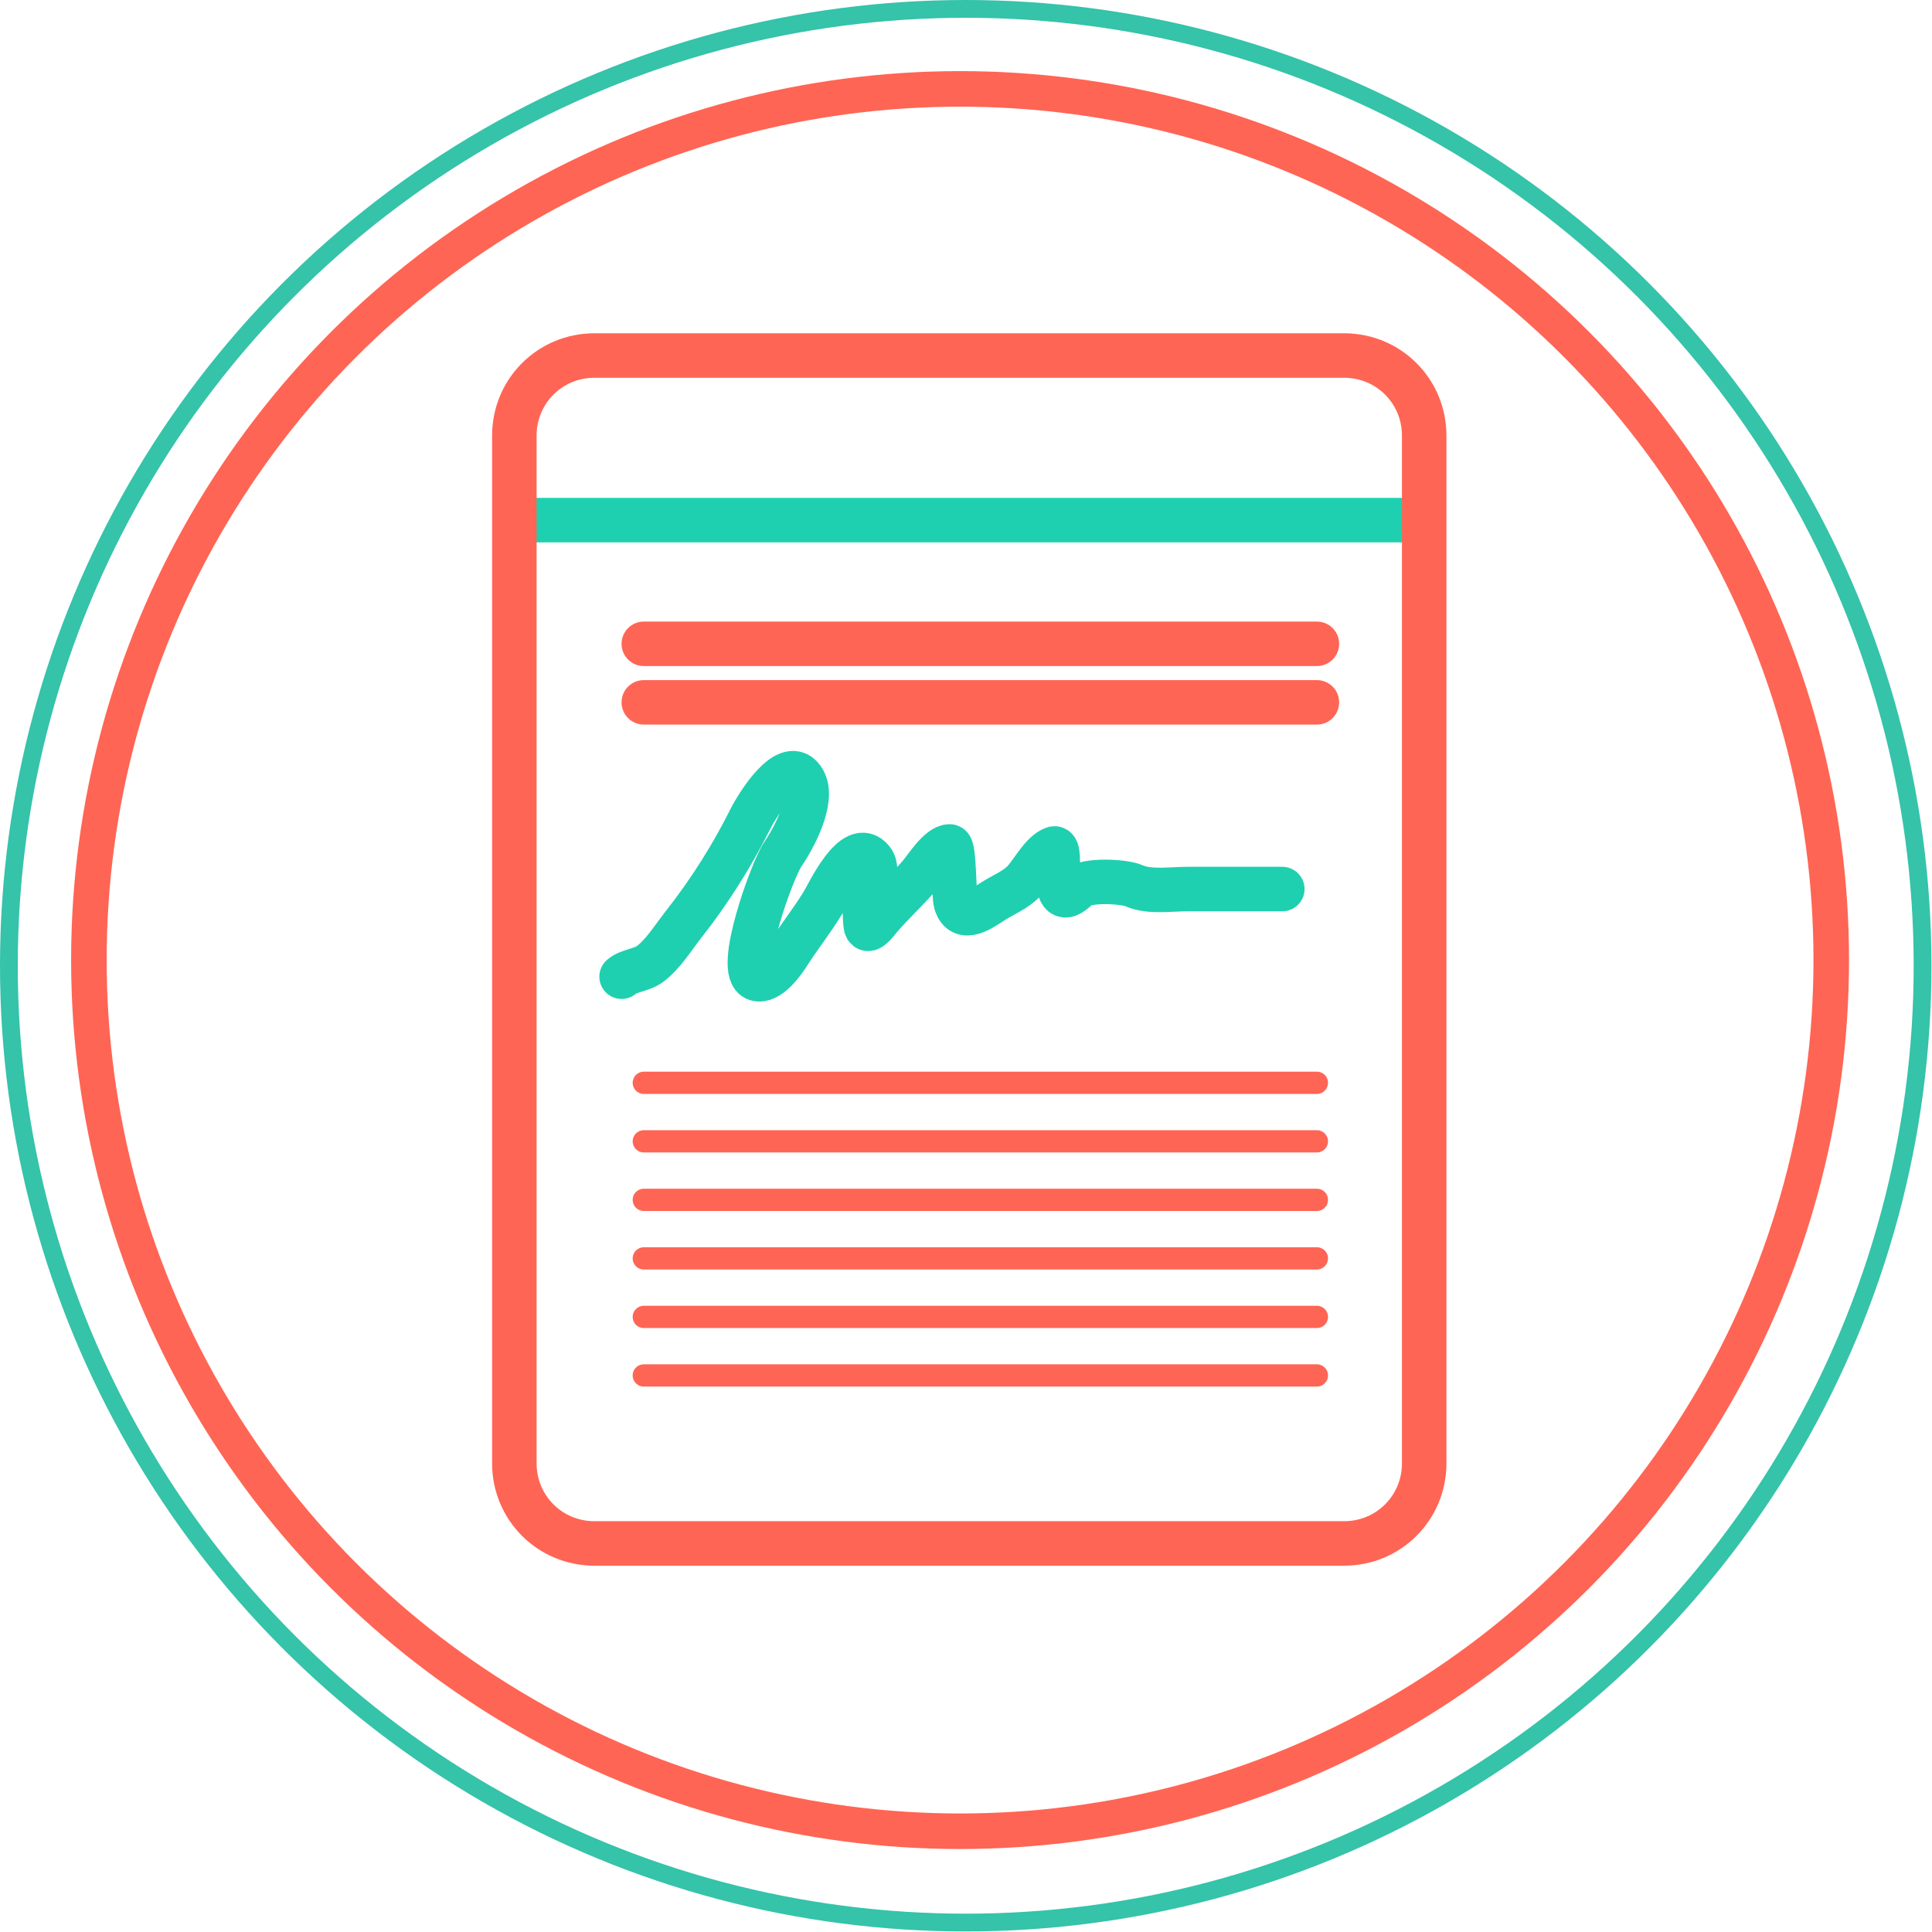 <svg width="163" height="163" viewBox="0 0 163 163" fill="none" xmlns="http://www.w3.org/2000/svg">
<circle cx="81.477" cy="81.477" r="80.727" stroke="#35C3A9" stroke-width="1.5"/>
<circle cx="81" cy="81" r="73.5" stroke="#FF6554" stroke-width="3"/>
<path d="M44.52 43.883H120.156" stroke="#1ED0B0" stroke-width="3.754" stroke-miterlimit="10"/>
<path d="M113.4 130.218H50.151C46.398 130.218 43.395 127.215 43.395 123.461V36.751C43.395 32.998 46.398 29.995 50.151 29.995H113.4C117.154 29.995 120.157 32.998 120.157 36.751V123.461C120.157 127.215 117.154 130.218 113.4 130.218Z" stroke="#FF6554" stroke-width="3.754" stroke-miterlimit="10"/>
<path d="M54.316 106.168C62.045 106.168 102.031 106.168 111.104 106.168" stroke="#FF6554" stroke-width="1.877" stroke-miterlimit="10" stroke-linecap="round"/>
<path d="M54.316 111.106C62.045 111.106 102.031 111.106 111.104 111.106" stroke="#FF6554" stroke-width="1.877" stroke-miterlimit="10" stroke-linecap="round"/>
<path d="M54.316 116.044C62.045 116.044 102.031 116.044 111.104 116.044" stroke="#FF6554" stroke-width="1.877" stroke-miterlimit="10" stroke-linecap="round"/>
<path d="M54.316 91.354C62.045 91.354 102.031 91.354 111.104 91.354" stroke="#FF6554" stroke-width="1.877" stroke-miterlimit="10" stroke-linecap="round"/>
<path d="M54.316 96.292C62.045 96.292 102.031 96.292 111.104 96.292" stroke="#FF6554" stroke-width="1.877" stroke-miterlimit="10" stroke-linecap="round"/>
<path d="M54.316 101.23C62.045 101.23 102.031 101.23 111.104 101.23" stroke="#FF6554" stroke-width="1.877" stroke-miterlimit="10" stroke-linecap="round"/>
<path d="M54.316 54.318C62.045 54.318 102.031 54.318 111.104 54.318" stroke="#FF6554" stroke-width="3.753" stroke-miterlimit="10" stroke-linecap="round"/>
<path d="M54.316 59.256C62.045 59.256 102.031 59.256 111.104 59.256" stroke="#FF6554" stroke-width="3.753" stroke-miterlimit="10" stroke-linecap="round"/>
<path d="M52.443 82.403C53.04 81.873 54.15 81.864 54.883 81.299C55.977 80.455 56.806 79.094 57.657 78.012C59.835 75.24 61.72 72.273 63.306 69.1C63.891 67.93 66.556 63.614 67.813 65.877C68.72 67.509 66.943 70.772 66.029 72.105C65.174 73.352 61.995 82.022 63.82 82.583C64.826 82.892 66.038 81.214 66.491 80.503C67.423 79.038 68.502 77.688 69.418 76.188C69.875 75.441 72.087 70.662 73.579 72.58C74.323 73.538 73.201 75.306 73.027 76.265C72.931 76.792 72.983 77.46 73.027 77.986C73.111 78.997 74.013 77.695 74.272 77.395C75.332 76.17 76.531 75.077 77.585 73.851C78.105 73.247 79.239 71.412 80.127 71.412C80.525 71.412 80.463 75.539 80.641 76.163C81.15 77.946 82.928 76.581 83.787 76.034C84.678 75.467 85.713 75.079 86.432 74.288C87.111 73.541 87.927 71.942 88.91 71.591C89.802 71.273 88.303 77.514 90.926 74.891C91.634 74.184 94.832 74.354 95.664 74.725C96.967 75.303 98.773 75.007 100.171 75.007C102.675 75.007 110.187 75.007 107.683 75.007" stroke="#1ED0B0" stroke-width="3.753" stroke-linecap="round"/>
</svg>
